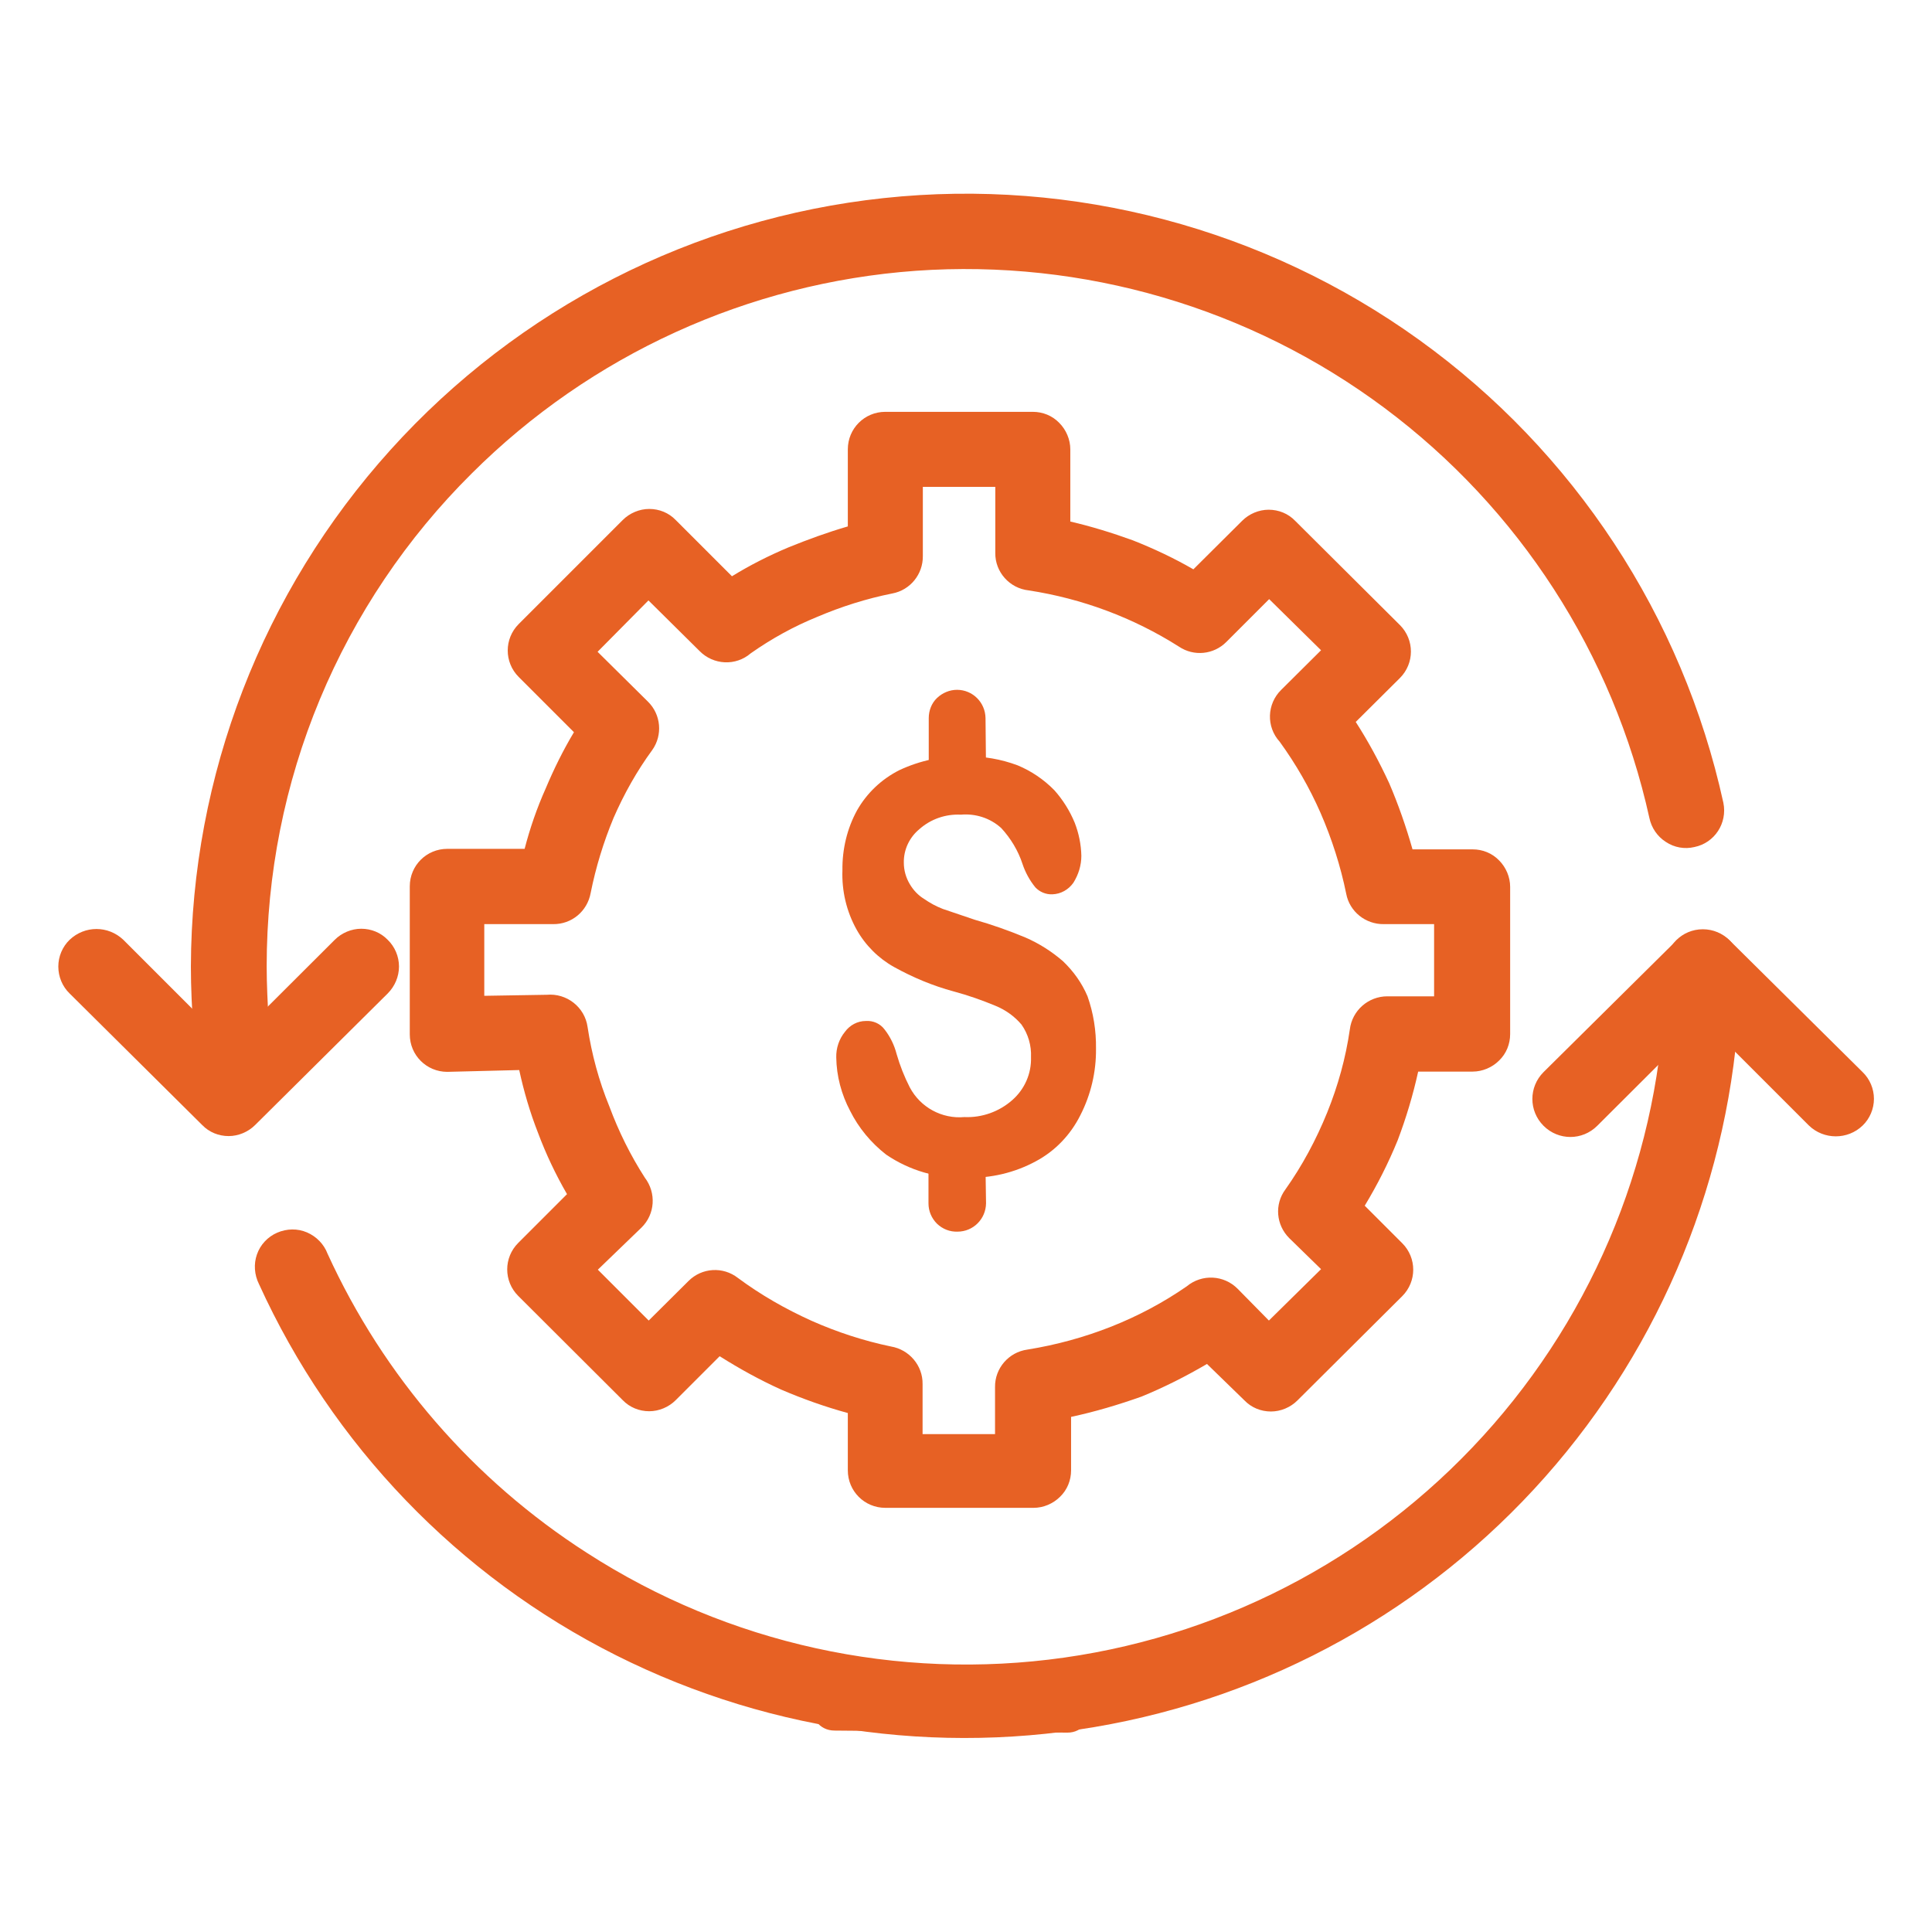 <?xml version="1.0" encoding="utf-8"?>
<!-- Generator: Adobe Illustrator 26.5.0, SVG Export Plug-In . SVG Version: 6.00 Build 0)  -->
<svg version="1.1" id="Layer_1" xmlns="http://www.w3.org/2000/svg" xmlns:xlink="http://www.w3.org/1999/xlink" x="0px" y="0px"
	 viewBox="0 0 752 752" style="enable-background:new 0 0 752 752;" xml:space="preserve">
<style type="text/css">
	.st0{fill:#E76124;}
	.st1{fill-rule:evenodd;clip-rule:evenodd;fill:#E76124;}
</style>
<g>
	<path class="st0" d="M280.1,527.9L263,545c-2.7,2.7-6.5,4.3-10.3,4.3c-3.9,0-7.6-1.5-10.3-4.3l-40.7-40.6c-5.7-5.7-5.7-14.9,0-20.6
		l19-19c-4.4-7.6-8.2-15.6-11.3-23.9c-3.1-7.9-5.5-16.1-7.3-24.4l-28,0.7h0c-8.1,0-14.6-6.5-14.6-14.6V345c0-8.1,6.5-14.6,14.6-14.6
		h30.1c2.1-8.1,4.8-15.9,8.2-23.5c3.2-7.6,6.8-14.9,11-21.9l-21.5-21.5v0c-5.7-5.7-5.7-14.9,0-20.6l40.5-40.5
		c2.7-2.7,6.5-4.3,10.3-4.3c3.9,0,7.6,1.5,10.3,4.3l21.9,21.9c7-4.3,14.3-8,21.9-11.2c7.6-3.1,15.3-5.9,23.2-8.2v-30v0
		c0-8.1,6.5-14.6,14.6-14.6H402c3.9,0,7.6,1.5,10.3,4.3c2.7,2.7,4.3,6.5,4.3,10.3v28.1v0c8.2,1.9,16.3,4.4,24.3,7.3
		c8.1,3.2,16,6.9,23.6,11.3l19-18.9c2.7-2.7,6.5-4.3,10.3-4.3c3.9,0,7.6,1.5,10.3,4.3l40.8,40.6v0c5.7,5.7,5.7,14.9,0,20.6
		l-17.2,17.1c4.9,7.6,9.2,15.6,13,23.8c3.6,8.4,6.6,17,9.1,25.8h23.4c3.9,0,7.6,1.5,10.3,4.3c2.7,2.7,4.3,6.5,4.3,10.3v57.3
		c0,3.9-1.5,7.6-4.3,10.3c-2.7,2.7-6.5,4.3-10.3,4.3h-21.2c-2,9.1-4.7,18.1-8,26.8c-3.6,8.8-7.9,17.3-12.8,25.4l14.6,14.6
		c5.7,5.7,5.7,14.9,0,20.6l-40.8,40.6v0c-2.7,2.7-6.5,4.3-10.3,4.3c-3.9,0-7.6-1.5-10.3-4.3l-14.6-14.2c-8.2,4.8-16.7,9.1-25.5,12.7
		c-9,3.2-18.1,5.9-27.4,7.9v20.8c0,3.9-1.5,7.6-4.3,10.3c-2.7,2.7-6.5,4.3-10.3,4.3h-57.7c-8.1,0-14.6-6.5-14.6-14.6V550
		c-8.8-2.4-17.5-5.5-25.9-9.1c-8.2-3.7-16.2-8.1-23.8-12.9L280.1,527.9z M252.5,514l15.5-15.4h0c5.2-5.2,13.4-5.7,19.2-1.2
		c8.9,6.6,18.5,12.1,28.7,16.7c9.9,4.4,20.3,7.8,30.9,10c7.1,1.2,12.4,7.4,12.3,14.6v19.5h28.2l0-18.3c-0.1-7.3,5.3-13.6,12.6-14.6
		c11.2-1.8,22.2-4.8,32.8-9c10.3-4.1,20.1-9.3,29.2-15.6c5.9-4.9,14.5-4.5,19.9,1l12.1,12.3l20.3-20l-12.4-12.1
		c-5.1-5.1-5.8-13.1-1.5-18.9c6.6-9.3,12-19.4,16.3-30c4.2-10.4,7.2-21.2,8.8-32.3c0.9-7.4,7.2-12.9,14.6-12.9h18.2v-28.1h-19.6
		c-7.1,0.1-13.3-4.9-14.6-11.8c-2.2-10.8-5.6-21.4-10-31.5c-4.3-9.8-9.6-19-15.9-27.7c-5.3-5.8-5-14.7,0.6-20.2l15.5-15.4L494,233.2
		l-16.7,16.7v0c-4.9,4.9-12.6,5.7-18.4,1.8c-17.8-11.3-37.7-18.7-58.5-21.9c-7.4-0.8-13.1-7.1-13-14.6v-25.7h-28.2v26.9
		c0.1,7.1-4.9,13.3-11.9,14.6c-10,2-19.8,5.1-29.2,9.1c-9.1,3.7-17.8,8.5-25.9,14.2c-5.8,5-14.5,4.6-19.9-0.9l-19.9-19.7l-19.8,20
		l19.6,19.4l0,0c5.1,5,5.8,13,1.7,18.8c-6,8.2-11,17.1-15.1,26.5c-3.9,9.4-6.9,19.2-8.9,29.2c-1.3,7.1-7.4,12.2-14.6,12.1h-26.8
		v27.9l24.3-0.4c7.8-0.7,14.8,4.8,15.9,12.5c1.6,10.6,4.4,21,8.5,31c3.6,9.7,8.2,19,13.8,27.7c4.5,5.9,4,14.2-1.3,19.4l-17,16.4
		L252.5,514z"/>
	<path class="st1" d="M426.6,408.2c0.1,9-2,17.9-6.1,25.9c-3.8,7.6-9.8,13.9-17.3,17.9c-8.3,4.5-17.7,6.7-27.2,6.4
		c-11.1,0.4-22-2.8-31.1-9c-5.9-4.6-10.7-10.4-14-17c-3.4-6.4-5.3-13.6-5.4-20.8c-0.1-3.6,1.1-7.2,3.4-10c1.9-2.6,4.9-4.2,8.1-4.2
		c2.8-0.2,5.6,1,7.3,3.3c2.2,2.8,3.8,6.1,4.7,9.6c1.3,4.5,3,8.8,5.1,12.9c4.1,7.8,12.5,12.4,21.3,11.6c6.8,0.3,13.5-2.1,18.6-6.6
		c4.8-4.2,7.5-10.3,7.3-16.7c0.2-4.5-1.1-9-3.7-12.7c-2.7-3.2-6.2-5.7-10.1-7.3c-5.3-2.2-10.7-4.1-16.3-5.6
		c-8.1-2.2-15.8-5.4-23.2-9.5c-6.1-3.4-11.2-8.5-14.6-14.6c-3.9-7-5.8-15-5.5-23.1c-0.1-8.1,1.8-16.2,5.7-23.3
		c3.8-6.7,9.5-12.1,16.4-15.6c8.1-3.8,17-5.7,25.9-5.4c6.9-0.1,13.8,1.1,20.2,3.5c5.3,2.2,10.2,5.5,14.3,9.7c3.3,3.7,6,8,7.9,12.6
		c1.6,4.1,2.5,8.5,2.6,12.9c0,3.7-1.1,7.3-3.1,10.5c-1.9,2.7-4.9,4.4-8.2,4.5c-2.5,0.1-4.9-0.9-6.6-2.7c-2.2-2.7-3.9-5.8-5-9.1
		c-1.7-5.2-4.6-10-8.3-14c-4.3-3.9-10-5.7-15.7-5.2c-5.9-0.3-11.7,1.7-16.1,5.6c-3.9,3.2-6.2,8-6.1,13.1c0,2.9,0.8,5.8,2.3,8.3
		c1.4,2.4,3.3,4.4,5.6,5.8c2.3,1.6,4.7,2.9,7.3,3.9l12.4,4.2c6.7,1.9,13.2,4.2,19.7,6.9c5.3,2.3,10.2,5.4,14.6,9.2
		c4.1,3.9,7.4,8.5,9.6,13.7C425.6,394.3,426.7,401.2,426.6,408.2L426.6,408.2z"/>
	<path class="st0" d="M383.8,299.8c0,2.9-1.2,5.8-3.3,7.8c-2.1,2.1-4.9,3.2-7.8,3.2c-3,0.1-5.9-1-8-3.1c-2.1-2.1-3.3-5-3.2-8v-20.2
		c0-2.9,1.1-5.8,3.2-7.8s4.9-3.2,7.8-3.2c6.1,0,11,4.9,11.1,11L383.8,299.8z"/>
	<path class="st0" d="M383.8,468.4c-0.1,6.1-5,11-11.1,11c-3,0.1-5.8-1-8-3.1c-2.1-2.1-3.3-4.9-3.3-7.9V448c0-2.9,1.1-5.8,3.2-7.9
		c2.1-2.1,4.9-3.3,7.8-3.2c6.1,0,11.1,5,11.1,11.1L383.8,468.4z"/>
	<path class="st0" d="M648.2,376.3c0-8.1,6.5-14.6,14.6-14.6s14.6,6.5,14.6,14.6c-0.4,68.8-24.3,135.4-67.7,188.8
		c-43.4,53.4-103.7,90.3-171,104.7c-67.3,14.4-137.4,5.4-198.9-25.5c-61.5-30.9-110.5-81.9-139-144.5c-1.8-3.6-2.1-7.8-0.8-11.5
		c1.3-3.8,4.2-6.9,7.9-8.5c3.7-1.6,7.9-1.7,11.6-0.1c3.7,1.6,6.6,4.6,8,8.3c21.8,47.7,56.8,88.1,100.9,116.4
		c55,35.5,121,50,185.8,40.8c64.8-9.2,124.1-41.4,167.1-90.8C624.3,505,648.1,441.8,648.2,376.3L648.2,376.3z M107.4,420.1
		L107.4,420.1c0.7,3.9-0.3,7.8-2.5,11c-2.3,3.2-5.7,5.3-9.6,5.9c-3.8,0.7-7.8-0.1-11-2.4c-3.2-2.2-5.4-5.6-6.1-9.4
		c-1.2-8.3-2.3-16.4-2.9-24.4c-0.6-8-1-16.4-1-24.6c0.2-74.3,27.9-145.9,77.7-201.1c49.8-55.2,118.1-90.1,192-98
		c73.9-7.9,148.1,11.8,208.4,55.2c60.3,43.4,102.5,107.6,118.4,180.2c1.6,7.9-3.4,15.6-11.3,17.2c-3.8,0.9-7.8,0.2-11.1-2
		c-3.3-2.1-5.6-5.5-6.4-9.3c-14.1-63.9-50.7-120.5-103.1-159.6c-52.4-39.1-117.2-58-182.4-53.4c-65.2,4.7-126.6,32.7-172.9,78.9
		c-25.3,25.1-45.4,55-59.1,87.9c-13.7,32.9-20.7,68.2-20.7,103.9c0,7.3,0.4,14.6,0.8,21.9c0.4,7.3,1.7,15,2.7,21.9L107.4,420.1z"/>
	<path class="st0" d="M621.7,438.2c-5.8,5.8-15.1,5.8-20.9,0c-5.8-5.8-5.8-15.1,0-20.9l51.7-51.2c5.8-5.5,15-5.5,20.8,0l51.7,51.2h0
		c2.8,2.7,4.4,6.5,4.4,10.4c0,3.9-1.6,7.7-4.4,10.4c-5.8,5.6-15.1,5.6-20.9,0l-41.1-41.1L621.7,438.2z"/>
	<path class="st0" d="M27.1,386.7c-2.8-2.7-4.4-6.5-4.4-10.5c0-3.9,1.6-7.7,4.4-10.4c5.9-5.6,15-5.6,20.9,0l41.1,41.1l41.2-41.1
		c2.7-2.7,6.5-4.3,10.3-4.3c3.9,0,7.6,1.5,10.3,4.3c2.8,2.7,4.4,6.5,4.4,10.4c0,3.9-1.6,7.7-4.4,10.5l-51.6,51.2h0
		c-2.7,2.7-6.5,4.3-10.3,4.3c-3.9,0-7.6-1.5-10.3-4.3L27.1,386.7z"/>
	<path class="st0" d="M422.5,82.5l-90.3-0.8c-12.6,0-12.6,21.9,0,21.9l90.5,0.8C435.1,104.5,435.1,82.6,422.5,82.5L422.5,82.5z"/>
	<path class="st0" d="M415.2,652.5l-90.3-0.8c-12.6,0-12.6,21.9,0,21.9l90.5,0.8C427.8,674.5,427.8,652.6,415.2,652.5L415.2,652.5z"
		/>
</g>
</svg>
